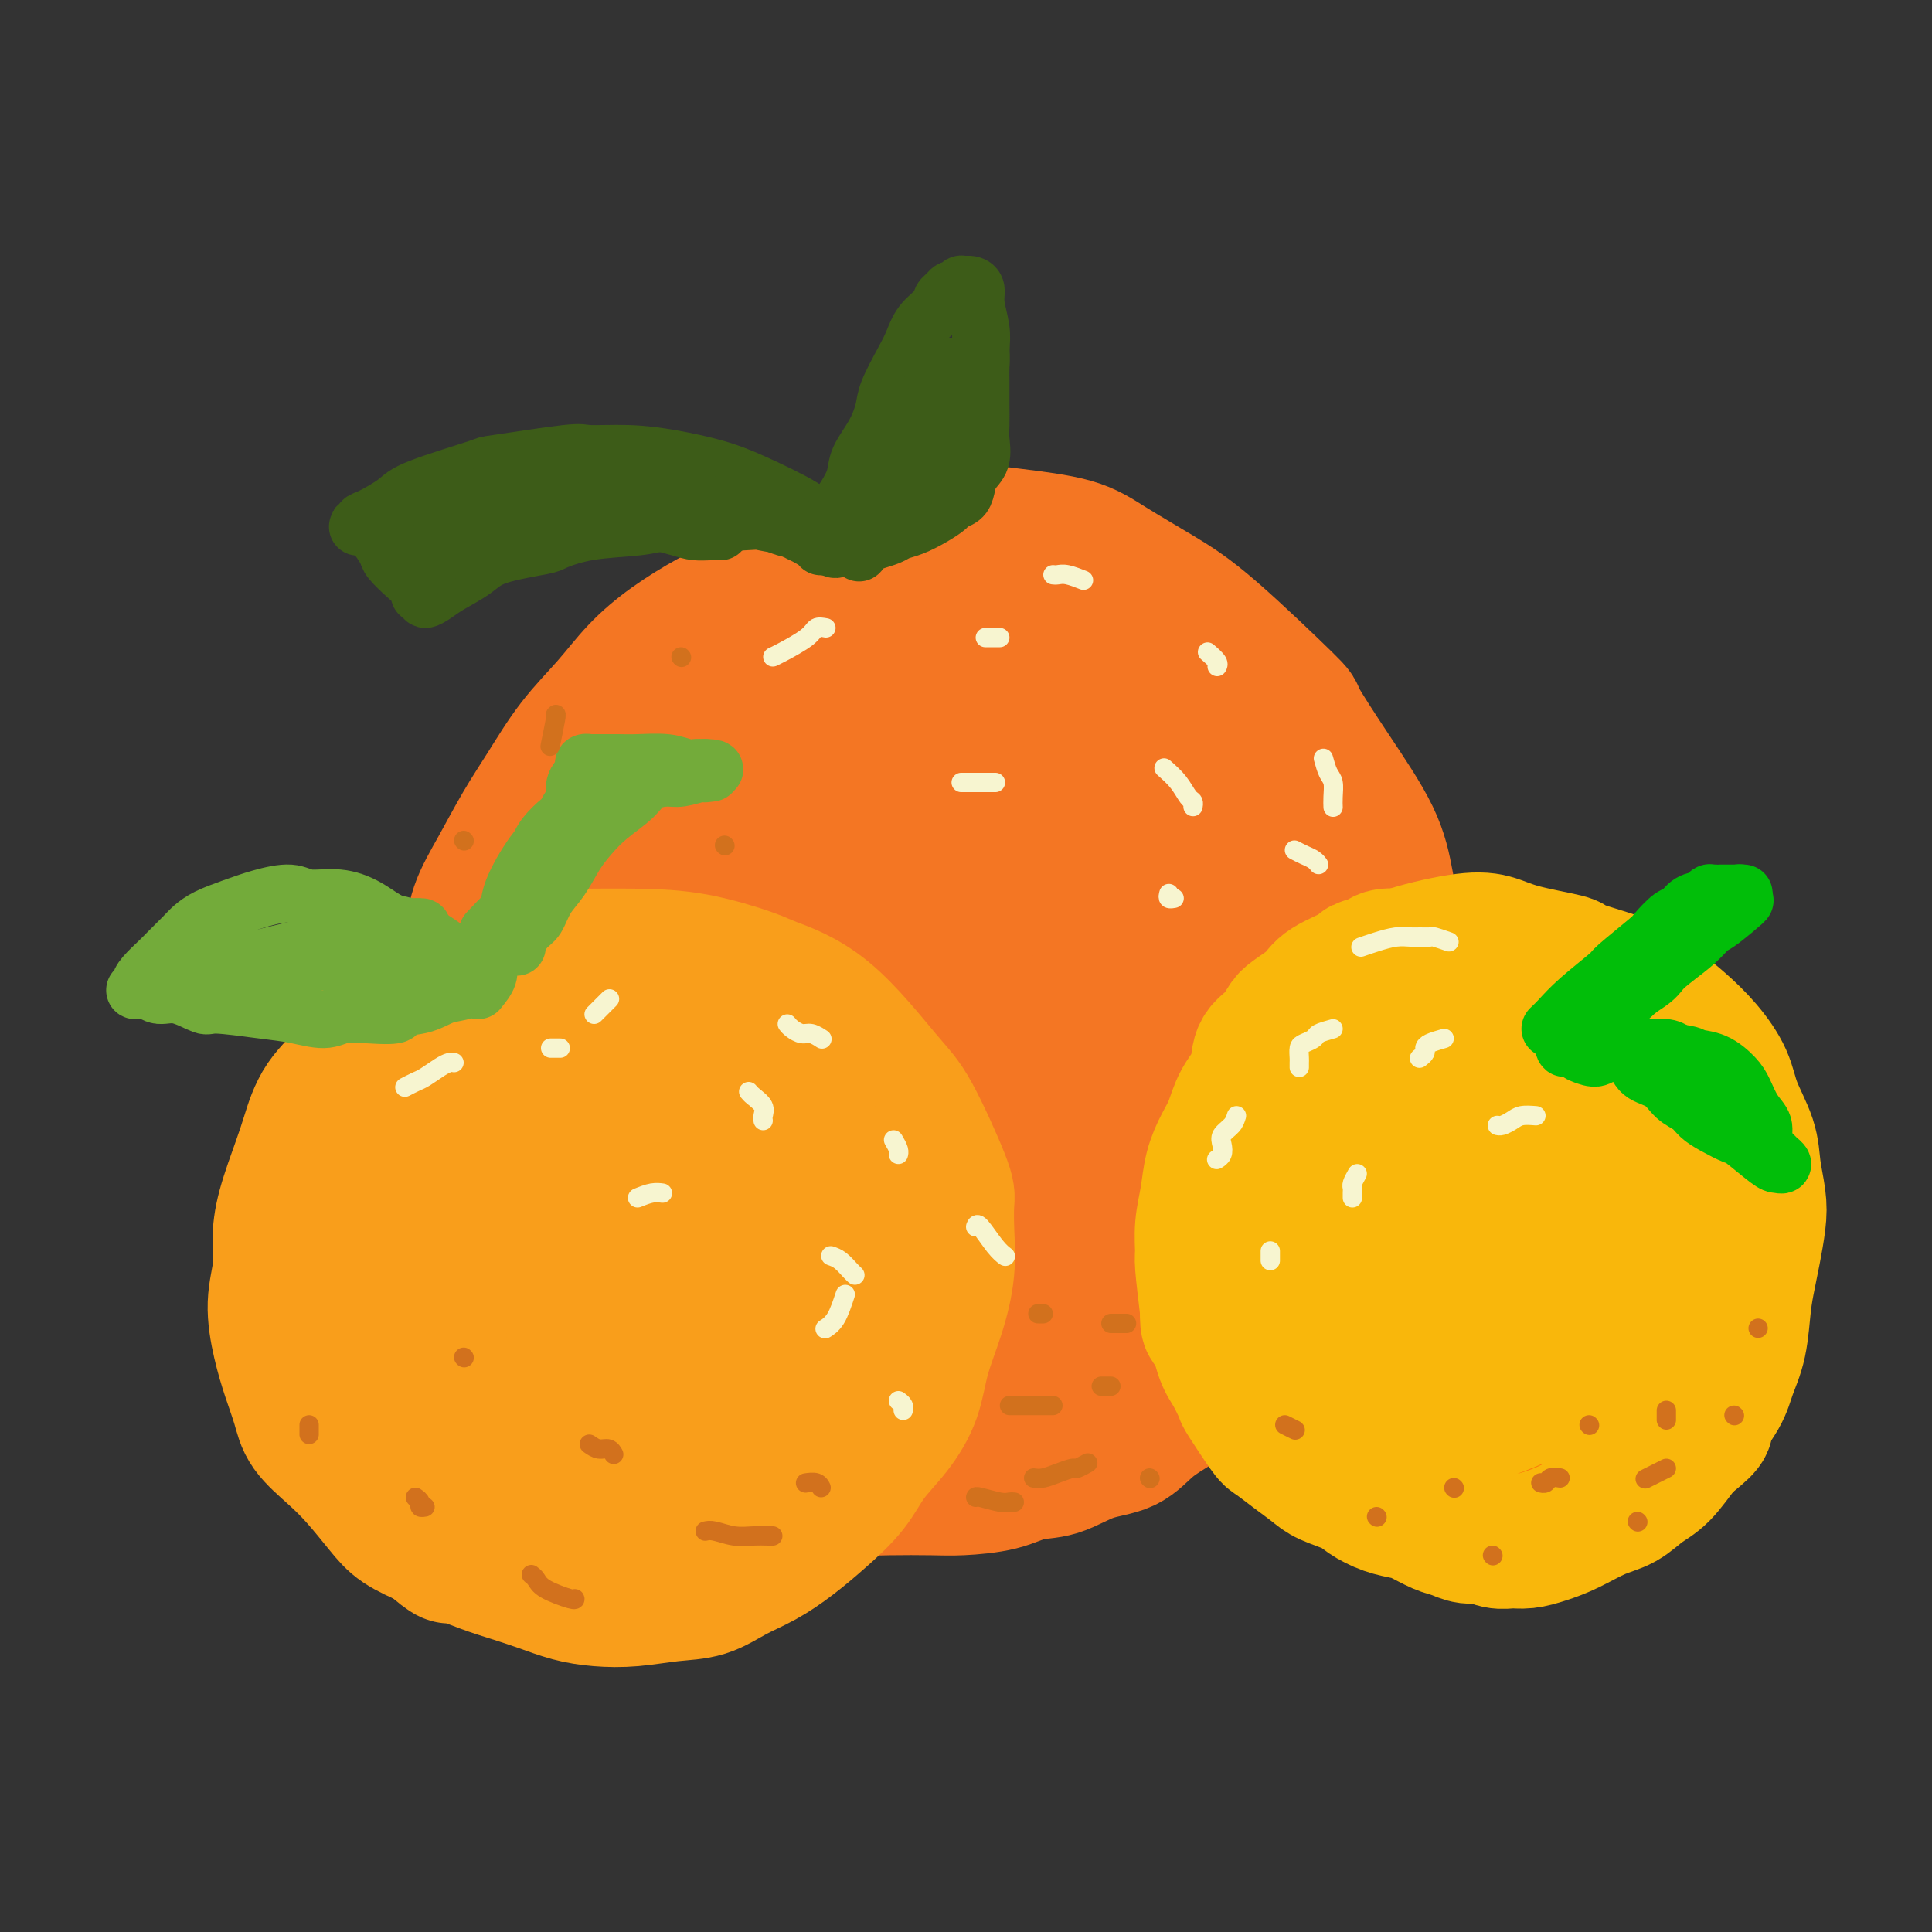 <svg viewBox='0 0 400 400' version='1.1' xmlns='http://www.w3.org/2000/svg' xmlns:xlink='http://www.w3.org/1999/xlink'><rect x="0" y="0" width="400" height="400" fill="#333333" stroke="none"/><g fill='none' stroke='rgb(244,118,35)' stroke-width='28' stroke-linecap='round' stroke-linejoin='round'><path d='M205,129c-1.603,-1.064 -3.205,-2.128 -5,-3c-1.795,-0.872 -3.782,-1.552 -6,-2c-2.218,-0.448 -4.668,-0.665 -7,-1c-2.332,-0.335 -4.546,-0.790 -7,-1c-2.454,-0.210 -5.147,-0.175 -8,0c-2.853,0.175 -5.865,0.491 -9,1c-3.135,0.509 -6.394,1.211 -9,2c-2.606,0.789 -4.558,1.666 -7,3c-2.442,1.334 -5.373,3.124 -8,5c-2.627,1.876 -4.950,3.839 -7,6c-2.050,2.161 -3.829,4.522 -6,7c-2.171,2.478 -4.736,5.073 -7,8c-2.264,2.927 -4.229,6.186 -6,9c-1.771,2.814 -3.349,5.183 -5,8c-1.651,2.817 -3.377,6.084 -5,9c-1.623,2.916 -3.144,5.483 -4,8c-0.856,2.517 -1.046,4.986 -2,8c-0.954,3.014 -2.672,6.573 -4,9c-1.328,2.427 -2.266,3.723 -3,6c-0.734,2.277 -1.263,5.534 -2,8c-0.737,2.466 -1.682,4.142 -2,6c-0.318,1.858 -0.011,3.899 0,6c0.011,2.101 -0.276,4.262 0,7c0.276,2.738 1.115,6.054 2,9c0.885,2.946 1.815,5.524 3,8c1.185,2.476 2.624,4.850 4,7c1.376,2.150 2.688,4.075 4,6'/><path d='M99,268c2.546,4.473 3.410,5.155 5,7c1.590,1.845 3.904,4.854 6,7c2.096,2.146 3.973,3.431 6,5c2.027,1.569 4.204,3.422 6,5c1.796,1.578 3.213,2.881 5,4c1.787,1.119 3.946,2.054 7,3c3.054,0.946 7.004,1.903 10,3c2.996,1.097 5.038,2.332 7,3c1.962,0.668 3.844,0.767 7,1c3.156,0.233 7.586,0.599 11,1c3.414,0.401 5.812,0.838 8,1c2.188,0.162 4.166,0.050 7,0c2.834,-0.050 6.524,-0.039 9,0c2.476,0.039 3.738,0.105 6,0c2.262,-0.105 5.525,-0.383 8,-1c2.475,-0.617 4.162,-1.575 6,-2c1.838,-0.425 3.827,-0.318 6,-1c2.173,-0.682 4.531,-2.152 7,-3c2.469,-0.848 5.050,-1.073 7,-2c1.950,-0.927 3.270,-2.557 5,-4c1.730,-1.443 3.871,-2.700 6,-4c2.129,-1.300 4.247,-2.643 6,-4c1.753,-1.357 3.140,-2.727 5,-4c1.860,-1.273 4.194,-2.450 6,-5c1.806,-2.550 3.083,-6.474 4,-8c0.917,-1.526 1.472,-0.653 3,-2c1.528,-1.347 4.028,-4.913 6,-8c1.972,-3.087 3.415,-5.693 4,-7c0.585,-1.307 0.311,-1.313 2,-4c1.689,-2.687 5.340,-8.053 7,-11c1.660,-2.947 1.330,-3.473 1,-4'/><path d='M288,234c4.366,-8.953 1.780,-9.336 1,-12c-0.780,-2.664 0.245,-7.609 1,-11c0.755,-3.391 1.241,-5.226 1,-8c-0.241,-2.774 -1.208,-6.485 -2,-10c-0.792,-3.515 -1.408,-6.832 -2,-10c-0.592,-3.168 -1.159,-6.187 -3,-10c-1.841,-3.813 -4.956,-8.419 -8,-13c-3.044,-4.581 -6.017,-9.138 -7,-11c-0.983,-1.862 0.025,-1.030 -3,-4c-3.025,-2.970 -10.084,-9.741 -15,-14c-4.916,-4.259 -7.690,-6.007 -11,-8c-3.310,-1.993 -7.157,-4.232 -10,-6c-2.843,-1.768 -4.683,-3.064 -8,-4c-3.317,-0.936 -8.112,-1.512 -12,-2c-3.888,-0.488 -6.868,-0.889 -10,-1c-3.132,-0.111 -6.416,0.067 -10,1c-3.584,0.933 -7.469,2.620 -12,4c-4.531,1.380 -9.707,2.453 -15,5c-5.293,2.547 -10.701,6.567 -15,10c-4.299,3.433 -7.488,6.278 -11,10c-3.512,3.722 -7.345,8.323 -11,13c-3.655,4.677 -7.131,9.432 -10,15c-2.869,5.568 -5.129,11.949 -7,17c-1.871,5.051 -3.351,8.772 -4,17c-0.649,8.228 -0.466,20.962 1,30c1.466,9.038 4.216,14.380 7,20c2.784,5.620 5.602,11.517 8,16c2.398,4.483 4.376,7.553 8,11c3.624,3.447 8.892,7.271 13,10c4.108,2.729 7.054,4.365 10,6'/><path d='M152,295c6.026,3.322 9.590,3.628 14,4c4.410,0.372 9.667,0.809 15,0c5.333,-0.809 10.742,-2.863 17,-6c6.258,-3.137 13.363,-7.356 20,-13c6.637,-5.644 12.804,-12.711 18,-19c5.196,-6.289 9.420,-11.799 13,-18c3.580,-6.201 6.514,-13.092 8,-19c1.486,-5.908 1.522,-10.833 2,-16c0.478,-5.167 1.398,-10.578 1,-16c-0.398,-5.422 -2.114,-10.857 -4,-16c-1.886,-5.143 -3.940,-9.993 -7,-14c-3.060,-4.007 -7.124,-7.169 -12,-10c-4.876,-2.831 -10.565,-5.331 -16,-7c-5.435,-1.669 -10.617,-2.506 -18,-2c-7.383,0.506 -16.968,2.357 -26,5c-9.032,2.643 -17.513,6.079 -25,11c-7.487,4.921 -13.982,11.327 -18,18c-4.018,6.673 -5.559,13.614 -6,21c-0.441,7.386 0.218,15.216 1,23c0.782,7.784 1.687,15.521 5,23c3.313,7.479 9.033,14.698 14,20c4.967,5.302 9.182,8.685 13,11c3.818,2.315 7.240,3.561 11,4c3.760,0.439 7.860,0.069 16,-4c8.140,-4.069 20.322,-11.838 27,-17c6.678,-5.162 7.854,-7.718 11,-13c3.146,-5.282 8.263,-13.291 11,-20c2.737,-6.709 3.094,-12.118 3,-18c-0.094,-5.882 -0.641,-12.238 -2,-18c-1.359,-5.762 -3.531,-10.932 -6,-15c-2.469,-4.068 -5.234,-7.034 -8,-10'/><path d='M224,164c-6.058,-6.021 -14.202,-8.574 -21,-9c-6.798,-0.426 -12.250,1.274 -19,4c-6.750,2.726 -14.797,6.476 -21,12c-6.203,5.524 -10.561,12.821 -13,21c-2.439,8.179 -2.959,17.240 -2,27c0.959,9.760 3.395,20.218 6,29c2.605,8.782 5.377,15.886 9,20c3.623,4.114 8.096,5.237 11,6c2.904,0.763 4.239,1.166 7,0c2.761,-1.166 6.950,-3.900 12,-8c5.050,-4.100 10.963,-9.565 15,-15c4.037,-5.435 6.199,-10.839 8,-17c1.801,-6.161 3.240,-13.080 4,-19c0.760,-5.920 0.842,-10.842 0,-15c-0.842,-4.158 -2.609,-7.550 -4,-10c-1.391,-2.450 -2.407,-3.956 -3,-5c-0.593,-1.044 -0.762,-1.626 -3,-1c-2.238,0.626 -6.544,2.459 -12,7c-5.456,4.541 -12.063,11.788 -17,19c-4.937,7.212 -8.203,14.389 -10,21c-1.797,6.611 -2.126,12.657 -3,18c-0.874,5.343 -2.294,9.985 -3,11c-0.706,1.015 -0.700,-1.595 -1,-4c-0.300,-2.405 -0.906,-4.605 -2,-9c-1.094,-4.395 -2.674,-10.984 -4,-17c-1.326,-6.016 -2.397,-11.458 -3,-17c-0.603,-5.542 -0.739,-11.184 -1,-17c-0.261,-5.816 -0.646,-11.804 0,-17c0.646,-5.196 2.323,-9.598 4,-14'/><path d='M158,165c1.415,-4.245 2.953,-7.857 4,-11c1.047,-3.143 1.605,-5.817 3,-8c1.395,-2.183 3.628,-3.875 6,-5c2.372,-1.125 4.883,-1.683 8,-2c3.117,-0.317 6.841,-0.395 12,1c5.159,1.395 11.754,4.261 17,9c5.246,4.739 9.144,11.352 11,18c1.856,6.648 1.672,13.332 1,21c-0.672,7.668 -1.831,16.321 -4,24c-2.169,7.679 -5.348,14.383 -7,18c-1.652,3.617 -1.779,4.148 -3,6c-1.221,1.852 -3.538,5.024 -5,6c-1.462,0.976 -2.069,-0.244 -4,-2c-1.931,-1.756 -5.187,-4.049 -8,-7c-2.813,-2.951 -5.183,-6.559 -7,-11c-1.817,-4.441 -3.080,-9.715 -4,-15c-0.920,-5.285 -1.497,-10.582 -1,-16c0.497,-5.418 2.069,-10.957 4,-15c1.931,-4.043 4.220,-6.588 6,-9c1.780,-2.412 3.052,-4.690 5,-6c1.948,-1.310 4.572,-1.651 8,-2c3.428,-0.349 7.658,-0.704 12,0c4.342,0.704 8.795,2.469 13,6c4.205,3.531 8.162,8.830 9,15c0.838,6.170 -1.442,13.212 -4,19c-2.558,5.788 -5.396,10.322 -9,15c-3.604,4.678 -7.976,9.501 -12,13c-4.024,3.499 -7.699,5.673 -11,7c-3.301,1.327 -6.229,1.808 -8,2c-1.771,0.192 -2.386,0.096 -3,0'/><path d='M187,236c-3.485,0.743 -1.198,-1.898 -1,-4c0.198,-2.102 -1.692,-3.663 -2,-8c-0.308,-4.337 0.966,-11.450 3,-18c2.034,-6.550 4.828,-12.537 7,-17c2.172,-4.463 3.724,-7.403 6,-10c2.276,-2.597 5.278,-4.852 8,-7c2.722,-2.148 5.165,-4.188 7,-5c1.835,-0.812 3.061,-0.397 4,0c0.939,0.397 1.590,0.775 3,3c1.410,2.225 3.577,6.297 4,12c0.423,5.703 -0.899,13.038 -3,21c-2.101,7.962 -4.979,16.550 -8,24c-3.021,7.450 -6.183,13.762 -9,19c-2.817,5.238 -5.290,9.402 -8,13c-2.710,3.598 -5.657,6.630 -7,9c-1.343,2.370 -1.084,4.079 -1,5c0.084,0.921 -0.009,1.054 0,1c0.009,-0.054 0.119,-0.294 0,-2c-0.119,-1.706 -0.467,-4.876 -1,-9c-0.533,-4.124 -1.249,-9.200 -2,-15c-0.751,-5.800 -1.536,-12.323 -2,-18c-0.464,-5.677 -0.608,-10.509 -1,-18c-0.392,-7.491 -1.031,-17.642 0,-27c1.031,-9.358 3.731,-17.925 6,-24c2.269,-6.075 4.105,-9.659 6,-13c1.895,-3.341 3.847,-6.439 6,-9c2.153,-2.561 4.505,-4.583 7,-6c2.495,-1.417 5.133,-2.228 7,-3c1.867,-0.772 2.962,-1.506 5,-1c2.038,0.506 5.019,2.253 8,4'/><path d='M229,133c3.177,1.888 7.120,4.608 10,8c2.880,3.392 4.698,7.455 6,13c1.302,5.545 2.088,12.570 2,20c-0.088,7.430 -1.050,15.263 -2,22c-0.950,6.737 -1.887,12.376 -3,18c-1.113,5.624 -2.401,11.233 -4,16c-1.599,4.767 -3.510,8.693 -5,12c-1.490,3.307 -2.559,5.996 -4,8c-1.441,2.004 -3.253,3.323 -5,4c-1.747,0.677 -3.428,0.711 -5,1c-1.572,0.289 -3.036,0.831 -5,0c-1.964,-0.831 -4.428,-3.035 -7,-5c-2.572,-1.965 -5.252,-3.689 -7,-6c-1.748,-2.311 -2.565,-5.207 -3,-10c-0.435,-4.793 -0.490,-11.482 0,-19c0.490,-7.518 1.524,-15.866 4,-23c2.476,-7.134 6.394,-13.054 9,-17c2.606,-3.946 3.902,-5.916 6,-7c2.098,-1.084 4.999,-1.281 8,-2c3.001,-0.719 6.102,-1.961 9,-2c2.898,-0.039 5.593,1.126 9,3c3.407,1.874 7.527,4.456 11,10c3.473,5.544 6.301,14.049 7,18c0.699,3.951 -0.729,3.346 -1,5c-0.271,1.654 0.616,5.565 -1,9c-1.616,3.435 -5.736,6.393 -9,10c-3.264,3.607 -5.673,7.861 -9,11c-3.327,3.139 -7.572,5.161 -11,7c-3.428,1.839 -6.038,3.495 -8,5c-1.962,1.505 -3.275,2.859 -4,4c-0.725,1.141 -0.863,2.071 -1,3'/><path d='M216,249c-3.348,3.420 0.282,2.471 3,3c2.718,0.529 4.522,2.537 7,4c2.478,1.463 5.629,2.380 9,3c3.371,0.620 6.962,0.943 10,1c3.038,0.057 5.521,-0.152 8,-1c2.479,-0.848 4.952,-2.335 8,-4c3.048,-1.665 6.670,-3.509 9,-6c2.330,-2.491 3.368,-5.629 5,-9c1.632,-3.371 3.856,-6.976 5,-9c1.144,-2.024 1.207,-2.469 1,-6c-0.207,-3.531 -0.683,-10.149 -1,-14c-0.317,-3.851 -0.477,-4.935 -1,-6c-0.523,-1.065 -1.411,-2.111 -2,-3c-0.589,-0.889 -0.878,-1.622 -2,-2c-1.122,-0.378 -3.076,-0.401 -5,0c-1.924,0.401 -3.818,1.225 -6,3c-2.182,1.775 -4.651,4.502 -6,8c-1.349,3.498 -1.576,7.766 -1,11c0.576,3.234 1.957,5.434 3,7c1.043,1.566 1.748,2.500 3,3c1.252,0.500 3.050,0.568 4,1c0.950,0.432 1.053,1.230 2,-3c0.947,-4.230 2.737,-13.487 3,-21c0.263,-7.513 -1.002,-13.282 -2,-17c-0.998,-3.718 -1.730,-5.386 -2,-6c-0.270,-0.614 -0.077,-0.176 0,0c0.077,0.176 0.039,0.088 0,0'/></g>
<g fill='none' stroke='rgb(249,158,27)' stroke-width='28' stroke-linecap='round' stroke-linejoin='round'><path d='M116,206c-1.039,-0.423 -2.078,-0.846 -3,-1c-0.922,-0.154 -1.725,-0.039 -3,0c-1.275,0.039 -3.020,0.003 -4,0c-0.980,-0.003 -1.196,0.028 -2,0c-0.804,-0.028 -2.196,-0.114 -4,0c-1.804,0.114 -4.021,0.426 -6,1c-1.979,0.574 -3.721,1.408 -5,2c-1.279,0.592 -2.096,0.942 -4,2c-1.904,1.058 -4.895,2.824 -7,4c-2.105,1.176 -3.325,1.762 -4,3c-0.675,1.238 -0.804,3.126 -2,5c-1.196,1.874 -3.459,3.732 -5,6c-1.541,2.268 -2.359,4.947 -3,7c-0.641,2.053 -1.104,3.480 -2,6c-0.896,2.520 -2.224,6.132 -3,9c-0.776,2.868 -1.001,4.993 -1,7c0.001,2.007 0.227,3.898 0,6c-0.227,2.102 -0.909,4.417 -1,7c-0.091,2.583 0.407,5.436 1,8c0.593,2.564 1.280,4.841 2,7c0.720,2.159 1.473,4.202 2,6c0.527,1.798 0.827,3.352 2,5c1.173,1.648 3.218,3.389 5,5c1.782,1.611 3.303,3.092 5,5c1.697,1.908 3.572,4.245 5,6c1.428,1.755 2.408,2.930 4,4c1.592,1.070 3.796,2.035 6,3'/><path d='M89,319c4.713,4.142 3.995,2.997 5,3c1.005,0.003 3.733,1.153 6,2c2.267,0.847 4.074,1.391 6,2c1.926,0.609 3.973,1.284 6,2c2.027,0.716 4.035,1.472 6,2c1.965,0.528 3.885,0.826 6,1c2.115,0.174 4.423,0.224 7,0c2.577,-0.224 5.423,-0.723 8,-1c2.577,-0.277 4.886,-0.333 7,-1c2.114,-0.667 4.032,-1.944 6,-3c1.968,-1.056 3.985,-1.891 6,-3c2.015,-1.109 4.030,-2.493 6,-4c1.970,-1.507 3.897,-3.138 6,-5c2.103,-1.862 4.383,-3.954 6,-6c1.617,-2.046 2.572,-4.045 4,-6c1.428,-1.955 3.329,-3.864 5,-6c1.671,-2.136 3.113,-4.498 4,-7c0.887,-2.502 1.218,-5.142 2,-8c0.782,-2.858 2.015,-5.932 3,-9c0.985,-3.068 1.723,-6.130 2,-9c0.277,-2.870 0.093,-5.547 0,-8c-0.093,-2.453 -0.094,-4.683 0,-6c0.094,-1.317 0.285,-1.722 -1,-5c-1.285,-3.278 -4.046,-9.429 -6,-13c-1.954,-3.571 -3.102,-4.561 -6,-8c-2.898,-3.439 -7.547,-9.328 -12,-13c-4.453,-3.672 -8.710,-5.128 -11,-6c-2.290,-0.872 -2.614,-1.162 -5,-2c-2.386,-0.838 -6.835,-2.226 -11,-3c-4.165,-0.774 -8.047,-0.936 -12,-1c-3.953,-0.064 -7.976,-0.032 -12,0'/><path d='M120,198c-6.140,0.615 -9.490,2.653 -14,5c-4.510,2.347 -10.181,5.003 -15,8c-4.819,2.997 -8.788,6.334 -12,10c-3.212,3.666 -5.668,7.663 -8,12c-2.332,4.337 -4.540,9.016 -6,14c-1.460,4.984 -2.172,10.272 -2,15c0.172,4.728 1.229,8.897 2,14c0.771,5.103 1.257,11.140 3,16c1.743,4.860 4.745,8.541 8,12c3.255,3.459 6.763,6.694 10,9c3.237,2.306 6.201,3.683 10,5c3.799,1.317 8.432,2.573 13,3c4.568,0.427 9.071,0.023 14,-1c4.929,-1.023 10.285,-2.665 16,-5c5.715,-2.335 11.788,-5.361 16,-8c4.212,-2.639 6.562,-4.889 9,-8c2.438,-3.111 4.965,-7.082 7,-11c2.035,-3.918 3.580,-7.783 4,-11c0.420,-3.217 -0.283,-5.786 0,-9c0.283,-3.214 1.551,-7.075 0,-13c-1.551,-5.925 -5.922,-13.916 -10,-19c-4.078,-5.084 -7.862,-7.261 -12,-9c-4.138,-1.739 -8.629,-3.039 -13,-4c-4.371,-0.961 -8.621,-1.581 -14,-1c-5.379,0.581 -11.886,2.364 -18,5c-6.114,2.636 -11.834,6.126 -16,10c-4.166,3.874 -6.776,8.131 -8,13c-1.224,4.869 -1.060,10.349 0,17c1.060,6.651 3.017,14.472 5,20c1.983,5.528 3.991,8.764 6,12'/><path d='M95,299c3.359,6.304 6.257,6.064 9,6c2.743,-0.064 5.331,0.046 8,0c2.669,-0.046 5.420,-0.249 10,-2c4.580,-1.751 10.988,-5.049 17,-8c6.012,-2.951 11.628,-5.555 16,-9c4.372,-3.445 7.502,-7.732 10,-11c2.498,-3.268 4.366,-5.517 6,-8c1.634,-2.483 3.034,-5.198 4,-8c0.966,-2.802 1.498,-5.689 1,-9c-0.498,-3.311 -2.027,-7.044 -4,-10c-1.973,-2.956 -4.391,-5.133 -7,-7c-2.609,-1.867 -5.411,-3.422 -10,-4c-4.589,-0.578 -10.965,-0.179 -18,1c-7.035,1.179 -14.728,3.139 -21,6c-6.272,2.861 -11.124,6.625 -14,11c-2.876,4.375 -3.777,9.362 -4,14c-0.223,4.638 0.232,8.928 1,13c0.768,4.072 1.847,7.926 4,11c2.153,3.074 5.378,5.368 9,7c3.622,1.632 7.641,2.600 12,3c4.359,0.400 9.059,0.230 13,0c3.941,-0.230 7.124,-0.521 10,-2c2.876,-1.479 5.444,-4.145 7,-5c1.556,-0.855 2.098,0.103 4,-2c1.902,-2.103 5.164,-7.265 6,-12c0.836,-4.735 -0.752,-9.043 -2,-11c-1.248,-1.957 -2.155,-1.563 -4,-3c-1.845,-1.437 -4.629,-4.705 -8,-6c-3.371,-1.295 -7.331,-0.618 -11,0c-3.669,0.618 -7.048,1.177 -10,3c-2.952,1.823 -5.476,4.912 -8,8'/><path d='M121,265c-1.675,2.800 -1.864,5.799 -2,9c-0.136,3.201 -0.221,6.603 1,9c1.221,2.397 3.748,3.788 6,5c2.252,1.212 4.229,2.244 6,3c1.771,0.756 3.337,1.235 5,1c1.663,-0.235 3.425,-1.186 5,-2c1.575,-0.814 2.963,-1.491 4,-3c1.037,-1.509 1.723,-3.848 2,-6c0.277,-2.152 0.146,-4.115 0,-6c-0.146,-1.885 -0.307,-3.693 -1,-5c-0.693,-1.307 -1.916,-2.114 -3,-3c-1.084,-0.886 -2.028,-1.849 -3,-2c-0.972,-0.151 -1.973,0.512 -3,1c-1.027,0.488 -2.078,0.801 -3,2c-0.922,1.199 -1.713,3.285 -2,5c-0.287,1.715 -0.071,3.060 0,4c0.071,0.940 -0.005,1.477 0,2c0.005,0.523 0.091,1.033 1,1c0.909,-0.033 2.642,-0.610 4,-2c1.358,-1.390 2.340,-3.592 3,-6c0.660,-2.408 0.997,-5.021 1,-8c0.003,-2.979 -0.329,-6.325 -1,-9c-0.671,-2.675 -1.683,-4.678 -3,-6c-1.317,-1.322 -2.941,-1.963 -4,-2c-1.059,-0.037 -1.554,0.528 -2,1c-0.446,0.472 -0.842,0.849 -1,1c-0.158,0.151 -0.079,0.075 0,0'/></g>
<g fill='none' stroke='rgb(251,123,11)' stroke-width='28' stroke-linecap='round' stroke-linejoin='round'><path d='M313,210c-0.154,-0.598 -0.307,-1.195 -1,-2c-0.693,-0.805 -1.924,-1.816 -3,-3c-1.076,-1.184 -1.997,-2.541 -3,-3c-1.003,-0.459 -2.086,-0.019 -3,0c-0.914,0.019 -1.657,-0.384 -3,0c-1.343,0.384 -3.285,1.554 -5,2c-1.715,0.446 -3.204,0.168 -5,1c-1.796,0.832 -3.901,2.773 -6,4c-2.099,1.227 -4.193,1.739 -6,3c-1.807,1.261 -3.327,3.271 -5,5c-1.673,1.729 -3.499,3.178 -5,5c-1.501,1.822 -2.678,4.019 -4,6c-1.322,1.981 -2.789,3.746 -4,6c-1.211,2.254 -2.168,4.996 -3,7c-0.832,2.004 -1.541,3.269 -2,5c-0.459,1.731 -0.667,3.927 -1,6c-0.333,2.073 -0.791,4.021 -1,6c-0.209,1.979 -0.169,3.989 0,6c0.169,2.011 0.465,4.025 1,6c0.535,1.975 1.308,3.912 2,6c0.692,2.088 1.304,4.325 2,6c0.696,1.675 1.477,2.786 2,4c0.523,1.214 0.790,2.532 2,4c1.210,1.468 3.364,3.088 4,4c0.636,0.912 -0.247,1.118 2,3c2.247,1.882 7.623,5.441 13,9'/><path d='M281,306c2.882,1.792 3.587,1.771 4,2c0.413,0.229 0.535,0.707 2,1c1.465,0.293 4.272,0.400 6,1c1.728,0.600 2.376,1.693 4,2c1.624,0.307 4.223,-0.172 6,0c1.777,0.172 2.733,0.994 4,1c1.267,0.006 2.844,-0.806 4,-1c1.156,-0.194 1.891,0.229 3,0c1.109,-0.229 2.592,-1.109 4,-2c1.408,-0.891 2.740,-1.793 4,-3c1.260,-1.207 2.448,-2.719 4,-4c1.552,-1.281 3.469,-2.331 5,-4c1.531,-1.669 2.675,-3.957 4,-6c1.325,-2.043 2.831,-3.840 4,-6c1.169,-2.160 2.002,-4.683 3,-7c0.998,-2.317 2.162,-4.428 3,-7c0.838,-2.572 1.349,-5.605 2,-8c0.651,-2.395 1.443,-4.154 2,-6c0.557,-1.846 0.880,-3.781 1,-6c0.120,-2.219 0.036,-4.723 0,-7c-0.036,-2.277 -0.025,-4.327 0,-6c0.025,-1.673 0.063,-2.969 0,-4c-0.063,-1.031 -0.227,-1.798 -1,-4c-0.773,-2.202 -2.156,-5.840 -3,-8c-0.844,-2.160 -1.151,-2.844 -2,-4c-0.849,-1.156 -2.241,-2.785 -3,-4c-0.759,-1.215 -0.884,-2.016 -2,-3c-1.116,-0.984 -3.224,-2.149 -5,-3c-1.776,-0.851 -3.222,-1.386 -5,-2c-1.778,-0.614 -3.889,-1.307 -6,-2'/><path d='M323,206c-3.448,-1.319 -4.068,-1.118 -6,-1c-1.932,0.118 -5.176,0.151 -8,0c-2.824,-0.151 -5.229,-0.487 -8,0c-2.771,0.487 -5.909,1.796 -9,3c-3.091,1.204 -6.135,2.301 -9,4c-2.865,1.699 -5.551,3.999 -8,7c-2.449,3.001 -4.662,6.702 -7,11c-2.338,4.298 -4.802,9.193 -6,14c-1.198,4.807 -1.132,9.528 -1,14c0.132,4.472 0.328,8.697 0,10c-0.328,1.303 -1.180,-0.316 1,3c2.180,3.316 7.390,11.566 11,16c3.610,4.434 5.618,5.052 8,6c2.382,0.948 5.137,2.226 8,3c2.863,0.774 5.833,1.044 9,1c3.167,-0.044 6.533,-0.403 10,-1c3.467,-0.597 7.037,-1.432 10,-3c2.963,-1.568 5.319,-3.868 8,-6c2.681,-2.132 5.686,-4.095 8,-6c2.314,-1.905 3.938,-3.752 5,-6c1.062,-2.248 1.564,-4.897 2,-7c0.436,-2.103 0.808,-3.659 1,-6c0.192,-2.341 0.205,-5.466 0,-8c-0.205,-2.534 -0.628,-4.475 -2,-8c-1.372,-3.525 -3.692,-8.633 -5,-11c-1.308,-2.367 -1.604,-1.993 -3,-3c-1.396,-1.007 -3.891,-3.394 -6,-5c-2.109,-1.606 -3.833,-2.430 -5,-3c-1.167,-0.570 -1.776,-0.884 -3,-1c-1.224,-0.116 -3.064,-0.033 -5,0c-1.936,0.033 -3.968,0.017 -6,0'/><path d='M307,223c-3.536,0.089 -5.377,0.811 -7,1c-1.623,0.189 -3.027,-0.156 -4,0c-0.973,0.156 -1.515,0.813 -2,1c-0.485,0.188 -0.914,-0.094 -1,0c-0.086,0.094 0.169,0.564 0,1c-0.169,0.436 -0.763,0.839 -1,1c-0.237,0.161 -0.119,0.081 0,0'/></g>
<g fill='none' stroke='rgb(249,183,11)' stroke-width='28' stroke-linecap='round' stroke-linejoin='round'><path d='M311,201c-0.343,-0.196 -0.686,-0.392 -2,-1c-1.314,-0.608 -3.599,-1.627 -5,-2c-1.401,-0.373 -1.916,-0.101 -3,0c-1.084,0.101 -2.736,0.030 -4,0c-1.264,-0.030 -2.140,-0.019 -3,0c-0.860,0.019 -1.703,0.045 -3,0c-1.297,-0.045 -3.048,-0.161 -4,0c-0.952,0.161 -1.107,0.598 -2,1c-0.893,0.402 -2.526,0.769 -3,1c-0.474,0.231 0.210,0.326 -1,1c-1.210,0.674 -4.315,1.927 -6,3c-1.685,1.073 -1.951,1.965 -3,3c-1.049,1.035 -2.881,2.211 -4,3c-1.119,0.789 -1.525,1.189 -2,2c-0.475,0.811 -1.019,2.033 -2,3c-0.981,0.967 -2.398,1.678 -3,3c-0.602,1.322 -0.389,3.254 -1,5c-0.611,1.746 -2.047,3.305 -3,5c-0.953,1.695 -1.422,3.526 -2,5c-0.578,1.474 -1.265,2.591 -2,4c-0.735,1.409 -1.518,3.110 -2,5c-0.482,1.890 -0.662,3.968 -1,6c-0.338,2.032 -0.833,4.019 -1,6c-0.167,1.981 -0.007,3.956 0,5c0.007,1.044 -0.141,1.155 0,3c0.141,1.845 0.570,5.422 1,9'/><path d='M250,271c-0.026,4.850 0.410,2.475 1,3c0.590,0.525 1.335,3.952 2,6c0.665,2.048 1.251,2.718 2,4c0.749,1.282 1.662,3.175 2,4c0.338,0.825 0.100,0.581 1,2c0.900,1.419 2.938,4.502 4,6c1.062,1.498 1.149,1.413 2,2c0.851,0.587 2.467,1.848 4,3c1.533,1.152 2.983,2.196 4,3c1.017,0.804 1.602,1.367 3,2c1.398,0.633 3.608,1.334 5,2c1.392,0.666 1.965,1.295 3,2c1.035,0.705 2.531,1.484 4,2c1.469,0.516 2.910,0.769 4,1c1.090,0.231 1.828,0.439 3,1c1.172,0.561 2.778,1.475 4,2c1.222,0.525 2.060,0.662 3,1c0.940,0.338 1.983,0.876 3,1c1.017,0.124 2.007,-0.165 3,0c0.993,0.165 1.989,0.786 3,1c1.011,0.214 2.037,0.023 3,0c0.963,-0.023 1.864,0.122 3,0c1.136,-0.122 2.509,-0.511 4,-1c1.491,-0.489 3.101,-1.076 5,-2c1.899,-0.924 4.088,-2.184 6,-3c1.912,-0.816 3.548,-1.188 5,-2c1.452,-0.812 2.719,-2.063 4,-3c1.281,-0.937 2.576,-1.560 4,-3c1.424,-1.440 2.978,-3.697 4,-5c1.022,-1.303 1.511,-1.651 2,-2'/><path d='M350,298c4.390,-3.450 2.864,-3.075 3,-4c0.136,-0.925 1.934,-3.149 3,-5c1.066,-1.851 1.399,-3.329 2,-5c0.601,-1.671 1.471,-3.535 2,-6c0.529,-2.465 0.717,-5.532 1,-8c0.283,-2.468 0.661,-4.336 1,-6c0.339,-1.664 0.640,-3.124 1,-5c0.360,-1.876 0.780,-4.167 1,-6c0.220,-1.833 0.240,-3.209 0,-5c-0.240,-1.791 -0.741,-3.997 -1,-6c-0.259,-2.003 -0.277,-3.803 -1,-6c-0.723,-2.197 -2.151,-4.793 -3,-7c-0.849,-2.207 -1.119,-4.027 -2,-6c-0.881,-1.973 -2.375,-4.100 -4,-6c-1.625,-1.900 -3.383,-3.574 -5,-5c-1.617,-1.426 -3.095,-2.605 -5,-4c-1.905,-1.395 -4.238,-3.006 -6,-4c-1.762,-0.994 -2.952,-1.369 -5,-2c-2.048,-0.631 -4.953,-1.516 -6,-2c-1.047,-0.484 -0.236,-0.566 -2,-1c-1.764,-0.434 -6.104,-1.219 -9,-2c-2.896,-0.781 -4.347,-1.559 -6,-2c-1.653,-0.441 -3.506,-0.545 -7,0c-3.494,0.545 -8.628,1.738 -12,3c-3.372,1.262 -4.980,2.594 -7,4c-2.020,1.406 -4.450,2.885 -7,5c-2.550,2.115 -5.220,4.866 -7,8c-1.780,3.134 -2.672,6.651 -4,11c-1.328,4.349 -3.094,9.528 -4,14c-0.906,4.472 -0.953,8.236 -1,12'/><path d='M260,252c-1.167,7.506 0.416,7.771 1,10c0.584,2.229 0.169,6.421 1,10c0.831,3.579 2.908,6.543 5,9c2.092,2.457 4.200,4.406 6,6c1.800,1.594 3.294,2.834 5,4c1.706,1.166 3.626,2.258 6,3c2.374,0.742 5.204,1.133 9,1c3.796,-0.133 8.558,-0.789 13,-2c4.442,-1.211 8.565,-2.977 12,-5c3.435,-2.023 6.181,-4.304 9,-7c2.819,-2.696 5.711,-5.809 8,-9c2.289,-3.191 3.975,-6.462 5,-10c1.025,-3.538 1.390,-7.342 2,-11c0.610,-3.658 1.465,-7.169 2,-10c0.535,-2.831 0.751,-4.982 0,-7c-0.751,-2.018 -2.469,-3.902 -4,-6c-1.531,-2.098 -2.874,-4.408 -5,-6c-2.126,-1.592 -5.035,-2.465 -8,-3c-2.965,-0.535 -5.986,-0.732 -9,-1c-3.014,-0.268 -6.021,-0.608 -10,1c-3.979,1.608 -8.929,5.165 -13,9c-4.071,3.835 -7.264,7.949 -9,15c-1.736,7.051 -2.015,17.038 -1,24c1.015,6.962 3.323,10.900 6,14c2.677,3.100 5.721,5.361 9,7c3.279,1.639 6.793,2.655 9,3c2.207,0.345 3.107,0.020 5,-1c1.893,-1.020 4.779,-2.736 8,-5c3.221,-2.264 6.777,-5.075 9,-8c2.223,-2.925 3.111,-5.962 4,-9'/><path d='M335,268c2.413,-4.287 1.945,-6.505 2,-9c0.055,-2.495 0.635,-5.266 0,-8c-0.635,-2.734 -2.483,-5.431 -4,-8c-1.517,-2.569 -2.704,-5.011 -5,-6c-2.296,-0.989 -5.701,-0.525 -8,-1c-2.299,-0.475 -3.493,-1.888 -5,-2c-1.507,-0.112 -3.329,1.076 -6,3c-2.671,1.924 -6.192,4.582 -8,9c-1.808,4.418 -1.905,10.594 -2,15c-0.095,4.406 -0.190,7.041 1,9c1.190,1.959 3.665,3.243 6,5c2.335,1.757 4.531,3.988 7,5c2.469,1.012 5.211,0.804 7,1c1.789,0.196 2.624,0.794 4,0c1.376,-0.794 3.293,-2.982 5,-5c1.707,-2.018 3.203,-3.868 4,-6c0.797,-2.132 0.895,-4.546 1,-7c0.105,-2.454 0.216,-4.949 0,-7c-0.216,-2.051 -0.760,-3.660 -2,-5c-1.240,-1.340 -3.175,-2.412 -5,-3c-1.825,-0.588 -3.538,-0.691 -5,-1c-1.462,-0.309 -2.672,-0.822 -6,2c-3.328,2.822 -8.774,8.981 -11,12c-2.226,3.019 -1.231,2.900 -1,4c0.231,1.100 -0.304,3.419 0,5c0.304,1.581 1.445,2.424 2,3c0.555,0.576 0.524,0.884 1,1c0.476,0.116 1.457,0.042 2,0c0.543,-0.042 0.646,-0.050 1,-1c0.354,-0.950 0.958,-2.843 1,-6c0.042,-3.157 -0.479,-7.579 -1,-12'/><path d='M310,255c-0.886,-5.819 -3.603,-10.866 -6,-15c-2.397,-4.134 -4.476,-7.353 -6,-10c-1.524,-2.647 -2.492,-4.721 -4,-6c-1.508,-1.279 -3.554,-1.762 -5,-2c-1.446,-0.238 -2.291,-0.231 -3,1c-0.709,1.231 -1.280,3.686 -2,7c-0.720,3.314 -1.588,7.486 -1,13c0.588,5.514 2.631,12.370 5,18c2.369,5.630 5.062,10.035 8,13c2.938,2.965 6.121,4.491 9,6c2.879,1.509 5.454,2.999 8,4c2.546,1.001 5.064,1.511 7,1c1.936,-0.511 3.292,-2.042 5,-4c1.708,-1.958 3.770,-4.341 5,-7c1.230,-2.659 1.627,-5.594 2,-9c0.373,-3.406 0.720,-7.284 0,-11c-0.720,-3.716 -2.508,-7.269 -4,-10c-1.492,-2.731 -2.687,-4.641 -4,-6c-1.313,-1.359 -2.744,-2.168 -4,-3c-1.256,-0.832 -2.337,-1.687 -3,-2c-0.663,-0.313 -0.909,-0.084 -1,0c-0.091,0.084 -0.026,0.024 0,0c0.026,-0.024 0.013,-0.012 0,0'/><path d='M305,236c-1.006,-0.384 -2.013,-0.767 -3,-1c-0.987,-0.233 -1.955,-0.314 -4,1c-2.045,1.314 -5.167,4.024 -7,7c-1.833,2.976 -2.378,6.219 -2,9c0.378,2.781 1.679,5.099 3,7c1.321,1.901 2.663,3.386 5,5c2.337,1.614 5.668,3.358 9,4c3.332,0.642 6.666,0.184 8,0c1.334,-0.184 0.667,-0.092 0,0'/></g>
<g fill='none' stroke='rgb(61,92,24)' stroke-width='12' stroke-linecap='round' stroke-linejoin='round'><path d='M169,108c-0.320,-0.779 -0.640,-1.557 -3,-3c-2.360,-1.443 -6.759,-3.549 -10,-5c-3.241,-1.451 -5.325,-2.247 -8,-3c-2.675,-0.753 -5.942,-1.462 -9,-2c-3.058,-0.538 -5.908,-0.904 -9,-1c-3.092,-0.096 -6.425,0.078 -8,0c-1.575,-0.078 -1.392,-0.409 -5,0c-3.608,0.409 -11.008,1.556 -14,2c-2.992,0.444 -1.576,0.185 -4,1c-2.424,0.815 -8.687,2.706 -12,4c-3.313,1.294 -3.677,1.993 -5,3c-1.323,1.007 -3.604,2.323 -5,3c-1.396,0.677 -1.908,0.717 -2,1c-0.092,0.283 0.234,0.810 0,1c-0.234,0.190 -1.028,0.044 -1,0c0.028,-0.044 0.878,0.015 1,0c0.122,-0.015 -0.486,-0.103 0,0c0.486,0.103 2.064,0.396 4,0c1.936,-0.396 4.229,-1.482 6,-2c1.771,-0.518 3.020,-0.468 5,-1c1.980,-0.532 4.691,-1.645 7,-2c2.309,-0.355 4.217,0.049 7,0c2.783,-0.049 6.442,-0.552 9,-1c2.558,-0.448 4.017,-0.842 6,-1c1.983,-0.158 4.492,-0.079 7,0'/><path d='M126,102c8.831,-1.086 5.409,-0.302 6,0c0.591,0.302 5.197,0.123 8,0c2.803,-0.123 3.804,-0.188 5,0c1.196,0.188 2.588,0.631 4,1c1.412,0.369 2.843,0.666 4,1c1.157,0.334 2.039,0.705 3,1c0.961,0.295 2.001,0.514 3,1c0.999,0.486 1.956,1.240 3,2c1.044,0.760 2.175,1.528 3,2c0.825,0.472 1.344,0.648 2,1c0.656,0.352 1.447,0.879 2,1c0.553,0.121 0.866,-0.164 1,0c0.134,0.164 0.087,0.776 0,1c-0.087,0.224 -0.216,0.060 0,0c0.216,-0.060 0.776,-0.017 1,0c0.224,0.017 0.112,0.009 0,0'/><path d='M171,113c3.990,1.588 0.964,0.060 -1,-1c-1.964,-1.060 -2.867,-1.650 -4,-2c-1.133,-0.350 -2.496,-0.461 -4,-1c-1.504,-0.539 -3.148,-1.508 -5,-2c-1.852,-0.492 -3.913,-0.509 -6,-1c-2.087,-0.491 -4.199,-1.456 -6,-2c-1.801,-0.544 -3.290,-0.668 -5,-1c-1.710,-0.332 -3.640,-0.874 -6,-1c-2.360,-0.126 -5.149,0.162 -7,0c-1.851,-0.162 -2.763,-0.775 -4,-1c-1.237,-0.225 -2.800,-0.061 -4,0c-1.200,0.061 -2.038,0.019 -3,0c-0.962,-0.019 -2.050,-0.015 -3,0c-0.950,0.015 -1.764,0.041 -3,0c-1.236,-0.041 -2.895,-0.151 -4,0c-1.105,0.151 -1.655,0.561 -3,1c-1.345,0.439 -3.486,0.906 -5,1c-1.514,0.094 -2.401,-0.186 -3,0c-0.599,0.186 -0.909,0.837 -2,1c-1.091,0.163 -2.964,-0.164 -4,0c-1.036,0.164 -1.237,0.817 -2,1c-0.763,0.183 -2.090,-0.105 -3,0c-0.910,0.105 -1.403,0.601 -2,1c-0.597,0.399 -1.299,0.699 -2,1'/><path d='M80,107c-7.121,1.150 -3.425,1.025 -2,1c1.425,-0.025 0.577,0.049 0,0c-0.577,-0.049 -0.885,-0.222 -1,0c-0.115,0.222 -0.038,0.840 0,1c0.038,0.160 0.036,-0.138 0,0c-0.036,0.138 -0.105,0.712 0,1c0.105,0.288 0.385,0.289 1,1c0.615,0.711 1.566,2.131 2,3c0.434,0.869 0.351,1.185 1,2c0.649,0.815 2.029,2.128 3,3c0.971,0.872 1.532,1.304 2,2c0.468,0.696 0.842,1.655 1,2c0.158,0.345 0.101,0.076 0,0c-0.101,-0.076 -0.244,0.041 0,0c0.244,-0.041 0.876,-0.240 1,0c0.124,0.240 -0.262,0.920 0,1c0.262,0.080 1.170,-0.441 2,-1c0.830,-0.559 1.580,-1.157 3,-2c1.420,-0.843 3.508,-1.931 5,-3c1.492,-1.069 2.387,-2.117 5,-3c2.613,-0.883 6.945,-1.599 9,-2c2.055,-0.401 1.833,-0.486 3,-1c1.167,-0.514 3.722,-1.458 7,-2c3.278,-0.542 7.279,-0.681 10,-1c2.721,-0.319 4.162,-0.817 6,-1c1.838,-0.183 4.072,-0.049 6,0c1.928,0.049 3.551,0.014 5,0c1.449,-0.014 2.725,-0.007 4,0'/><path d='M153,108c5.906,-0.354 5.169,-0.238 6,0c0.831,0.238 3.228,0.598 5,1c1.772,0.402 2.920,0.845 4,1c1.080,0.155 2.094,0.024 3,0c0.906,-0.024 1.705,0.061 2,0c0.295,-0.061 0.086,-0.268 0,0c-0.086,0.268 -0.049,1.011 0,1c0.049,-0.011 0.109,-0.777 0,-1c-0.109,-0.223 -0.386,0.098 -2,0c-1.614,-0.098 -4.565,-0.615 -7,-1c-2.435,-0.385 -4.356,-0.639 -6,-1c-1.644,-0.361 -3.013,-0.831 -5,-1c-1.987,-0.169 -4.592,-0.038 -7,0c-2.408,0.038 -4.620,-0.015 -7,0c-2.380,0.015 -4.928,0.100 -7,0c-2.072,-0.100 -3.670,-0.384 -6,0c-2.330,0.384 -5.394,1.438 -8,2c-2.606,0.562 -4.754,0.634 -7,1c-2.246,0.366 -4.592,1.025 -7,2c-2.408,0.975 -4.880,2.264 -7,3c-2.120,0.736 -3.888,0.919 -5,1c-1.112,0.081 -1.569,0.060 -2,0c-0.431,-0.060 -0.838,-0.160 -1,0c-0.162,0.160 -0.081,0.580 0,1'/><path d='M89,117c-5.736,1.295 -1.574,-0.468 0,-1c1.574,-0.532 0.562,0.166 0,0c-0.562,-0.166 -0.673,-1.196 0,-2c0.673,-0.804 2.131,-1.382 3,-2c0.869,-0.618 1.151,-1.276 2,-2c0.849,-0.724 2.266,-1.516 4,-2c1.734,-0.484 3.785,-0.661 6,-1c2.215,-0.339 4.594,-0.839 7,-1c2.406,-0.161 4.840,0.016 7,0c2.160,-0.016 4.048,-0.225 6,0c1.952,0.225 3.968,0.883 5,1c1.032,0.117 1.079,-0.308 3,0c1.921,0.308 5.716,1.351 8,2c2.284,0.649 3.055,0.906 4,1c0.945,0.094 2.062,0.025 3,0c0.938,-0.025 1.697,-0.007 2,0c0.303,0.007 0.152,0.004 0,0'/><path d='M172,108c0.254,-0.603 0.508,-1.206 1,-2c0.492,-0.794 1.221,-1.780 2,-3c0.779,-1.220 1.607,-2.673 2,-4c0.393,-1.327 0.349,-2.529 1,-4c0.651,-1.471 1.995,-3.211 3,-5c1.005,-1.789 1.672,-3.627 2,-5c0.328,-1.373 0.319,-2.283 1,-4c0.681,-1.717 2.052,-4.243 3,-6c0.948,-1.757 1.472,-2.747 2,-4c0.528,-1.253 1.059,-2.771 2,-4c0.941,-1.229 2.293,-2.171 3,-3c0.707,-0.829 0.768,-1.546 1,-2c0.232,-0.454 0.636,-0.643 1,-1c0.364,-0.357 0.690,-0.880 1,-1c0.310,-0.120 0.604,0.164 1,0c0.396,-0.164 0.893,-0.777 1,-1c0.107,-0.223 -0.178,-0.058 0,0c0.178,0.058 0.817,0.009 1,0c0.183,-0.009 -0.091,0.024 0,0c0.091,-0.024 0.546,-0.103 1,0c0.454,0.103 0.905,0.388 1,1c0.095,0.612 -0.167,1.549 0,3c0.167,1.451 0.762,3.414 1,5c0.238,1.586 0.119,2.793 0,4'/><path d='M203,72c0.155,2.604 0.042,3.113 0,4c-0.042,0.887 -0.012,2.151 0,3c0.012,0.849 0.005,1.284 0,2c-0.005,0.716 -0.008,1.714 0,3c0.008,1.286 0.027,2.862 0,4c-0.027,1.138 -0.100,1.839 0,3c0.100,1.161 0.374,2.784 0,4c-0.374,1.216 -1.394,2.027 -2,3c-0.606,0.973 -0.797,2.109 -1,3c-0.203,0.891 -0.417,1.538 -1,2c-0.583,0.462 -1.536,0.740 -2,1c-0.464,0.260 -0.441,0.504 -1,1c-0.559,0.496 -1.700,1.246 -3,2c-1.300,0.754 -2.757,1.511 -4,2c-1.243,0.489 -2.270,0.708 -3,1c-0.730,0.292 -1.163,0.656 -2,1c-0.837,0.344 -2.078,0.669 -3,1c-0.922,0.331 -1.524,0.667 -2,1c-0.476,0.333 -0.826,0.664 -1,1c-0.174,0.336 -0.171,0.679 0,0c0.171,-0.679 0.512,-2.379 1,-4c0.488,-1.621 1.123,-3.161 2,-5c0.877,-1.839 1.995,-3.976 3,-6c1.005,-2.024 1.898,-3.934 3,-6c1.102,-2.066 2.412,-4.287 3,-6c0.588,-1.713 0.454,-2.918 1,-4c0.546,-1.082 1.773,-2.041 3,-3'/><path d='M194,80c2.863,-5.669 2.021,-2.840 2,-2c-0.021,0.840 0.778,-0.309 1,-1c0.222,-0.691 -0.135,-0.926 0,-1c0.135,-0.074 0.762,0.011 1,0c0.238,-0.011 0.087,-0.118 0,0c-0.087,0.118 -0.110,0.459 0,1c0.110,0.541 0.353,1.280 0,3c-0.353,1.720 -1.301,4.421 -2,7c-0.699,2.579 -1.150,5.034 -2,7c-0.850,1.966 -2.098,3.441 -3,5c-0.902,1.559 -1.458,3.201 -2,4c-0.542,0.799 -1.069,0.753 -1,1c0.069,0.247 0.734,0.785 1,1c0.266,0.215 0.133,0.108 0,0'/></g>
<g fill='none' stroke='rgb(115,171,58)' stroke-width='12' stroke-linecap='round' stroke-linejoin='round'><path d='M99,205c0.849,-1.035 1.697,-2.070 2,-3c0.303,-0.930 0.060,-1.756 0,-2c-0.060,-0.244 0.062,0.094 0,0c-0.062,-0.094 -0.308,-0.621 0,-2c0.308,-1.379 1.171,-3.611 2,-5c0.829,-1.389 1.624,-1.936 2,-3c0.376,-1.064 0.332,-2.646 1,-4c0.668,-1.354 2.048,-2.479 3,-4c0.952,-1.521 1.475,-3.436 2,-5c0.525,-1.564 1.051,-2.775 2,-4c0.949,-1.225 2.319,-2.465 3,-3c0.681,-0.535 0.671,-0.367 1,-1c0.329,-0.633 0.995,-2.068 2,-3c1.005,-0.932 2.348,-1.360 3,-2c0.652,-0.640 0.612,-1.492 1,-2c0.388,-0.508 1.205,-0.670 2,-1c0.795,-0.330 1.569,-0.826 2,-1c0.431,-0.174 0.517,-0.026 1,0c0.483,0.026 1.361,-0.070 1,0c-0.361,0.070 -1.960,0.306 -3,1c-1.040,0.694 -1.520,1.847 -2,3'/><path d='M124,164c-1.394,1.088 -2.878,1.810 -4,3c-1.122,1.190 -1.882,2.850 -3,4c-1.118,1.150 -2.594,1.791 -4,3c-1.406,1.209 -2.744,2.985 -4,5c-1.256,2.015 -2.431,4.270 -3,6c-0.569,1.730 -0.530,2.937 -1,4c-0.470,1.063 -1.447,1.984 -2,3c-0.553,1.016 -0.683,2.128 -1,3c-0.317,0.872 -0.821,1.506 -1,2c-0.179,0.494 -0.034,0.849 0,1c0.034,0.151 -0.043,0.097 0,0c0.043,-0.097 0.208,-0.237 0,0c-0.208,0.237 -0.788,0.852 -1,1c-0.212,0.148 -0.057,-0.172 0,0c0.057,0.172 0.015,0.834 0,1c-0.015,0.166 -0.002,-0.165 0,0c0.002,0.165 -0.007,0.824 0,1c0.007,0.176 0.029,-0.132 0,0c-0.029,0.132 -0.109,0.703 0,1c0.109,0.297 0.408,0.320 0,0c-0.408,-0.320 -1.522,-0.983 -2,-1c-0.478,-0.017 -0.321,0.611 -1,0c-0.679,-0.611 -2.194,-2.460 -4,-4c-1.806,-1.540 -3.903,-2.770 -6,-4'/><path d='M87,193c-3.141,-1.542 -4.494,-1.398 -6,-2c-1.506,-0.602 -3.164,-1.949 -5,-3c-1.836,-1.051 -3.852,-1.806 -6,-2c-2.148,-0.194 -4.430,0.175 -6,0c-1.570,-0.175 -2.427,-0.892 -4,-1c-1.573,-0.108 -3.862,0.393 -6,1c-2.138,0.607 -4.124,1.321 -6,2c-1.876,0.679 -3.642,1.321 -5,2c-1.358,0.679 -2.307,1.393 -3,2c-0.693,0.607 -1.128,1.108 -2,2c-0.872,0.892 -2.180,2.176 -3,3c-0.820,0.824 -1.154,1.187 -2,2c-0.846,0.813 -2.206,2.074 -3,3c-0.794,0.926 -1.023,1.515 -1,2c0.023,0.485 0.298,0.866 0,1c-0.298,0.134 -1.170,0.020 -1,0c0.170,-0.020 1.380,0.055 2,0c0.620,-0.055 0.649,-0.240 1,0c0.351,0.240 1.022,0.905 2,1c0.978,0.095 2.262,-0.378 4,0c1.738,0.378 3.932,1.609 5,2c1.068,0.391 1.012,-0.057 3,0c1.988,0.057 6.022,0.617 9,1c2.978,0.383 4.901,0.587 7,1c2.099,0.413 4.373,1.034 6,1c1.627,-0.034 2.608,-0.724 4,-1c1.392,-0.276 3.196,-0.138 5,0'/><path d='M76,210c8.392,0.578 5.872,-0.479 6,-1c0.128,-0.521 2.903,-0.508 5,-1c2.097,-0.492 3.515,-1.490 5,-2c1.485,-0.510 3.038,-0.533 4,-1c0.962,-0.467 1.332,-1.378 2,-2c0.668,-0.622 1.632,-0.955 2,-1c0.368,-0.045 0.140,0.198 0,0c-0.140,-0.198 -0.191,-0.837 0,-1c0.191,-0.163 0.626,0.149 0,0c-0.626,-0.149 -2.312,-0.757 -4,-1c-1.688,-0.243 -3.378,-0.119 -6,0c-2.622,0.119 -6.174,0.232 -9,0c-2.826,-0.232 -4.924,-0.808 -7,-1c-2.076,-0.192 -4.130,0.001 -7,0c-2.870,-0.001 -6.558,-0.196 -9,0c-2.442,0.196 -3.639,0.784 -5,1c-1.361,0.216 -2.885,0.062 -4,0c-1.115,-0.062 -1.822,-0.031 -2,0c-0.178,0.031 0.174,0.062 0,0c-0.174,-0.062 -0.873,-0.217 -1,0c-0.127,0.217 0.318,0.805 0,1c-0.318,0.195 -1.400,-0.004 2,-1c3.400,-0.996 11.281,-2.789 16,-4c4.719,-1.211 6.276,-1.841 8,-2c1.724,-0.159 3.617,0.153 5,0c1.383,-0.153 2.257,-0.772 3,-1c0.743,-0.228 1.355,-0.065 2,0c0.645,0.065 1.322,0.033 2,0'/><path d='M84,193c6.107,-1.310 2.375,-1.083 1,-1c-1.375,0.083 -0.393,0.024 0,0c0.393,-0.024 0.196,-0.012 0,0'/><path d='M101,193c1.377,-1.469 2.754,-2.938 4,-4c1.246,-1.062 2.360,-1.716 3,-3c0.640,-1.284 0.805,-3.198 1,-4c0.195,-0.802 0.418,-0.493 1,-1c0.582,-0.507 1.521,-1.830 2,-3c0.479,-1.170 0.496,-2.185 1,-3c0.504,-0.815 1.493,-1.429 2,-2c0.507,-0.571 0.531,-1.098 1,-2c0.469,-0.902 1.383,-2.178 2,-3c0.617,-0.822 0.936,-1.190 1,-2c0.064,-0.810 -0.128,-2.063 0,-3c0.128,-0.937 0.575,-1.557 1,-2c0.425,-0.443 0.830,-0.707 1,-1c0.170,-0.293 0.107,-0.614 0,-1c-0.107,-0.386 -0.258,-0.835 0,-1c0.258,-0.165 0.927,-0.044 1,0c0.073,0.044 -0.448,0.011 0,0c0.448,-0.011 1.867,0.001 3,0c1.133,-0.001 1.981,-0.014 3,0c1.019,0.014 2.209,0.056 4,0c1.791,-0.056 4.181,-0.211 6,0c1.819,0.211 3.065,0.789 4,1c0.935,0.211 1.559,0.057 2,0c0.441,-0.057 0.697,-0.016 1,0c0.303,0.016 0.651,0.008 1,0'/><path d='M146,159c3.811,0.071 0.839,0.750 0,1c-0.839,0.250 0.456,0.071 1,0c0.544,-0.071 0.338,-0.033 0,0c-0.338,0.033 -0.808,0.063 -1,0c-0.192,-0.063 -0.108,-0.219 -1,0c-0.892,0.219 -2.762,0.813 -4,1c-1.238,0.187 -1.843,-0.032 -3,0c-1.157,0.032 -2.865,0.317 -4,1c-1.135,0.683 -1.696,1.764 -3,3c-1.304,1.236 -3.350,2.626 -5,4c-1.650,1.374 -2.903,2.732 -4,4c-1.097,1.268 -2.037,2.446 -3,4c-0.963,1.554 -1.950,3.484 -3,5c-1.050,1.516 -2.162,2.616 -3,4c-0.838,1.384 -1.401,3.050 -2,4c-0.599,0.950 -1.233,1.182 -2,2c-0.767,0.818 -1.668,2.220 -2,3c-0.332,0.780 -0.095,0.937 0,1c0.095,0.063 0.047,0.031 0,0'/></g>
<g fill='none' stroke='rgb(1,190,9)' stroke-width='12' stroke-linecap='round' stroke-linejoin='round'><path d='M321,213c0.570,-0.538 1.141,-1.076 2,-2c0.859,-0.924 2.007,-2.234 4,-4c1.993,-1.766 4.831,-3.986 6,-5c1.169,-1.014 0.670,-0.820 2,-2c1.330,-1.180 4.491,-3.735 6,-5c1.509,-1.265 1.367,-1.242 2,-2c0.633,-0.758 2.040,-2.298 3,-3c0.960,-0.702 1.471,-0.566 2,-1c0.529,-0.434 1.074,-1.437 2,-2c0.926,-0.563 2.234,-0.687 3,-1c0.766,-0.313 0.992,-0.816 1,-1c0.008,-0.184 -0.200,-0.049 0,0c0.200,0.049 0.809,0.013 1,0c0.191,-0.013 -0.036,-0.004 0,0c0.036,0.004 0.334,0.001 1,0c0.666,-0.001 1.699,-0.000 2,0c0.301,0.000 -0.131,0.000 0,0c0.131,-0.000 0.824,-0.000 1,0c0.176,0.000 -0.166,0.000 0,0c0.166,-0.000 0.838,-0.000 1,0c0.162,0.000 -0.187,0.000 0,0c0.187,-0.000 0.911,-0.000 1,0c0.089,0.000 -0.455,0.000 -1,0'/><path d='M360,185c0.997,-0.238 -1.510,0.166 -3,1c-1.490,0.834 -1.962,2.098 -3,3c-1.038,0.902 -2.641,1.442 -4,2c-1.359,0.558 -2.474,1.136 -4,2c-1.526,0.864 -3.463,2.016 -5,3c-1.537,0.984 -2.674,1.799 -4,3c-1.326,1.201 -2.843,2.787 -4,4c-1.157,1.213 -1.955,2.052 -3,3c-1.045,0.948 -2.336,2.004 -3,3c-0.664,0.996 -0.701,1.932 -1,3c-0.299,1.068 -0.861,2.269 -1,3c-0.139,0.731 0.145,0.993 0,1c-0.145,0.007 -0.720,-0.242 -1,0c-0.280,0.242 -0.264,0.975 0,1c0.264,0.025 0.776,-0.658 1,-1c0.224,-0.342 0.160,-0.344 1,-1c0.840,-0.656 2.585,-1.965 4,-3c1.415,-1.035 2.502,-1.794 4,-3c1.498,-1.206 3.409,-2.857 5,-4c1.591,-1.143 2.863,-1.777 4,-3c1.137,-1.223 2.141,-3.035 4,-5c1.859,-1.965 4.575,-4.082 6,-5c1.425,-0.918 1.559,-0.638 2,-1c0.441,-0.362 1.190,-1.365 2,-2c0.810,-0.635 1.679,-0.902 2,-1c0.321,-0.098 0.092,-0.028 0,0c-0.092,0.028 -0.046,0.014 0,0'/><path d='M359,188c4.955,-3.808 0.343,0.171 -2,2c-2.343,1.829 -2.416,1.507 -3,2c-0.584,0.493 -1.679,1.801 -3,3c-1.321,1.199 -2.868,2.289 -5,4c-2.132,1.711 -4.849,4.042 -7,6c-2.151,1.958 -3.738,3.544 -5,5c-1.262,1.456 -2.201,2.781 -3,4c-0.799,1.219 -1.458,2.331 -2,3c-0.542,0.669 -0.968,0.894 -1,1c-0.032,0.106 0.328,0.091 0,0c-0.328,-0.091 -1.344,-0.259 -1,0c0.344,0.259 2.049,0.944 3,1c0.951,0.056 1.147,-0.518 3,-1c1.853,-0.482 5.363,-0.871 7,-1c1.637,-0.129 1.402,0.004 2,0c0.598,-0.004 2.028,-0.144 3,0c0.972,0.144 1.486,0.572 2,1'/><path d='M347,218c3.506,0.360 3.271,0.761 4,1c0.729,0.239 2.424,0.318 4,1c1.576,0.682 3.034,1.968 4,3c0.966,1.032 1.439,1.810 2,3c0.561,1.190 1.211,2.791 2,4c0.789,1.209 1.718,2.027 2,3c0.282,0.973 -0.083,2.102 0,3c0.083,0.898 0.615,1.565 1,2c0.385,0.435 0.622,0.638 1,1c0.378,0.362 0.897,0.882 1,1c0.103,0.118 -0.211,-0.165 0,0c0.211,0.165 0.946,0.778 1,1c0.054,0.222 -0.572,0.054 -1,0c-0.428,-0.054 -0.657,0.008 -2,-1c-1.343,-1.008 -3.801,-3.085 -5,-4c-1.199,-0.915 -1.140,-0.667 -2,-1c-0.860,-0.333 -2.641,-1.248 -4,-2c-1.359,-0.752 -2.297,-1.341 -3,-2c-0.703,-0.659 -1.170,-1.388 -2,-2c-0.830,-0.612 -2.022,-1.108 -3,-2c-0.978,-0.892 -1.743,-2.181 -3,-3c-1.257,-0.819 -3.007,-1.168 -4,-2c-0.993,-0.832 -1.229,-2.147 -2,-3c-0.771,-0.853 -2.077,-1.244 -3,-2c-0.923,-0.756 -1.461,-1.878 -2,-3'/><path d='M333,214c-5.571,-4.631 -1.500,-2.708 0,-2c1.500,0.708 0.429,0.202 0,0c-0.429,-0.202 -0.214,-0.101 0,0'/></g>
<g fill='none' stroke='rgb(249,183,11)' stroke-width='28' stroke-linecap='round' stroke-linejoin='round'><path d='M335,279c0.210,-0.360 0.421,-0.720 0,0c-0.421,0.720 -1.472,2.519 -2,4c-0.528,1.481 -0.533,2.644 -1,4c-0.467,1.356 -1.395,2.903 -2,4c-0.605,1.097 -0.887,1.742 -1,2c-0.113,0.258 -0.056,0.129 0,0'/></g>
<g fill='none' stroke='rgb(247,245,208)' stroke-width='4' stroke-linecap='round' stroke-linejoin='round'><path d='M300,195c-1.204,-0.423 -2.408,-0.846 -3,-1c-0.592,-0.154 -0.573,-0.038 -1,0c-0.427,0.038 -1.299,-0.000 -2,0c-0.701,0.000 -1.232,0.039 -2,0c-0.768,-0.039 -1.773,-0.155 -3,0c-1.227,0.155 -2.677,0.580 -4,1c-1.323,0.420 -2.521,0.834 -3,1c-0.479,0.166 -0.240,0.083 0,0'/><path d='M276,213c-1.207,0.336 -2.415,0.671 -3,1c-0.585,0.329 -0.549,0.651 -1,1c-0.451,0.349 -1.389,0.724 -2,1c-0.611,0.276 -0.896,0.452 -1,1c-0.104,0.548 -0.028,1.466 0,2c0.028,0.534 0.008,0.682 0,1c-0.008,0.318 -0.002,0.805 0,1c0.002,0.195 0.001,0.097 0,0'/><path d='M299,215c-1.147,0.332 -2.293,0.663 -3,1c-0.707,0.337 -0.973,0.678 -1,1c-0.027,0.322 0.185,0.625 0,1c-0.185,0.375 -0.767,0.821 -1,1c-0.233,0.179 -0.116,0.089 0,0'/><path d='M256,231c-0.198,0.665 -0.397,1.331 -1,2c-0.603,0.669 -1.612,1.342 -2,2c-0.388,0.658 -0.156,1.300 0,2c0.156,0.700 0.234,1.458 0,2c-0.234,0.542 -0.781,0.869 -1,1c-0.219,0.131 -0.109,0.065 0,0'/><path d='M263,259c0.000,0.311 0.000,0.622 0,1c0.000,0.378 0.000,0.822 0,1c0.000,0.178 0.000,0.089 0,0'/><path d='M281,243c-0.423,0.754 -0.845,1.509 -1,2c-0.155,0.491 -0.041,0.719 0,1c0.041,0.281 0.011,0.614 0,1c-0.011,0.386 -0.003,0.825 0,1c0.003,0.175 0.002,0.088 0,0'/><path d='M318,231c-1.094,-0.083 -2.188,-0.166 -3,0c-0.812,0.166 -1.341,0.581 -2,1c-0.659,0.419 -1.447,0.844 -2,1c-0.553,0.156 -0.872,0.045 -1,0c-0.128,-0.045 -0.064,-0.022 0,0'/><path d='M218,119c0.286,0.030 0.571,0.060 1,0c0.429,-0.060 1.000,-0.208 2,0c1.000,0.208 2.429,0.774 3,1c0.571,0.226 0.286,0.113 0,0'/><path d='M250,135c0.844,0.733 1.689,1.467 2,2c0.311,0.533 0.089,0.867 0,1c-0.089,0.133 -0.044,0.067 0,0'/><path d='M274,157c0.309,1.116 0.619,2.232 1,3c0.381,0.768 0.834,1.186 1,2c0.166,0.814 0.044,2.022 0,3c-0.044,0.978 -0.012,1.725 0,2c0.012,0.275 0.003,0.079 0,0c-0.003,-0.079 -0.002,-0.039 0,0'/><path d='M241,159c1.072,0.951 2.144,1.901 3,3c0.856,1.099 1.498,2.346 2,3c0.502,0.654 0.866,0.715 1,1c0.134,0.285 0.038,0.796 0,1c-0.038,0.204 -0.019,0.102 0,0'/><path d='M207,132c-0.733,0.000 -1.467,0.000 -2,0c-0.533,0.000 -0.867,0.000 -1,0c-0.133,0.000 -0.067,0.000 0,0'/><path d='M171,130c-0.754,-0.144 -1.509,-0.287 -2,0c-0.491,0.287 -0.719,1.005 -2,2c-1.281,0.995 -3.614,2.268 -5,3c-1.386,0.732 -1.825,0.923 -2,1c-0.175,0.077 -0.088,0.038 0,0'/><path d='M199,162c0.030,0.000 0.061,0.000 1,0c0.939,0.000 2.788,0.000 4,0c1.212,0.000 1.788,0.000 2,0c0.212,0.000 0.061,0.000 0,0c-0.061,0.000 -0.030,0.000 0,0'/><path d='M242,185c-0.113,0.423 -0.226,0.845 0,1c0.226,0.155 0.792,0.042 1,0c0.208,-0.042 0.060,-0.012 0,0c-0.060,0.012 -0.030,0.006 0,0'/><path d='M268,176c0.649,0.339 1.298,0.679 2,1c0.702,0.321 1.458,0.625 2,1c0.542,0.375 0.869,0.821 1,1c0.131,0.179 0.065,0.089 0,0'/><path d='M123,210c0.196,-0.196 0.393,-0.393 1,-1c0.607,-0.607 1.625,-1.625 2,-2c0.375,-0.375 0.107,-0.107 0,0c-0.107,0.107 -0.054,0.054 0,0'/><path d='M163,212c0.241,0.301 0.482,0.603 1,1c0.518,0.397 1.314,0.890 2,1c0.686,0.110 1.262,-0.163 2,0c0.738,0.163 1.640,0.761 2,1c0.360,0.239 0.180,0.120 0,0'/><path d='M185,236c0.423,0.732 0.845,1.464 1,2c0.155,0.536 0.042,0.875 0,1c-0.042,0.125 -0.012,0.036 0,0c0.012,-0.036 0.006,-0.018 0,0'/><path d='M155,226c0.196,0.249 0.392,0.498 1,1c0.608,0.502 1.627,1.258 2,2c0.373,0.742 0.100,1.469 0,2c-0.100,0.531 -0.029,0.866 0,1c0.029,0.134 0.014,0.067 0,0'/><path d='M116,217c-0.310,0.000 -0.619,0.000 -1,0c-0.381,0.000 -0.833,0.000 -1,0c-0.167,0.000 -0.048,0.000 0,0c0.048,0.000 0.024,0.000 0,0'/><path d='M94,220c-0.275,-0.059 -0.551,-0.117 -1,0c-0.449,0.117 -1.073,0.410 -2,1c-0.927,0.590 -2.157,1.479 -3,2c-0.843,0.521 -1.298,0.676 -2,1c-0.702,0.324 -1.651,0.818 -2,1c-0.349,0.182 -0.100,0.052 0,0c0.100,-0.052 0.050,-0.026 0,0'/><path d='M132,248c1.044,-0.422 2.089,-0.844 3,-1c0.911,-0.156 1.689,-0.044 2,0c0.311,0.044 0.156,0.022 0,0'/><path d='M172,260c0.649,0.226 1.298,0.452 2,1c0.702,0.548 1.458,1.417 2,2c0.542,0.583 0.869,0.881 1,1c0.131,0.119 0.065,0.060 0,0'/><path d='M202,254c0.143,-0.393 0.286,-0.786 1,0c0.714,0.786 2.000,2.750 3,4c1.000,1.250 1.714,1.786 2,2c0.286,0.214 0.143,0.107 0,0'/><path d='M175,268c-0.622,1.889 -1.244,3.778 -2,5c-0.756,1.222 -1.644,1.778 -2,2c-0.356,0.222 -0.178,0.111 0,0'/><path d='M186,290c0.422,0.311 0.844,0.622 1,1c0.156,0.378 0.044,0.822 0,1c-0.044,0.178 -0.022,0.089 0,0'/></g>
<g fill='none' stroke='rgb(210,113,29)' stroke-width='4' stroke-linecap='round' stroke-linejoin='round'><path d='M110,326c0.340,0.257 0.679,0.514 1,1c0.321,0.486 0.622,1.203 2,2c1.378,0.797 3.833,1.676 5,2c1.167,0.324 1.048,0.093 1,0c-0.048,-0.093 -0.024,-0.046 0,0'/><path d='M146,317c0.491,-0.113 0.983,-0.226 2,0c1.017,0.226 2.560,0.793 4,1c1.440,0.207 2.778,0.056 4,0c1.222,-0.056 2.329,-0.015 3,0c0.671,0.015 0.906,0.004 1,0c0.094,-0.004 0.047,-0.002 0,0'/><path d='M167,307c-0.196,0.030 -0.393,0.060 0,0c0.393,-0.060 1.375,-0.208 2,0c0.625,0.208 0.893,0.774 1,1c0.107,0.226 0.054,0.113 0,0'/><path d='M86,310c0.452,0.310 0.905,0.619 1,1c0.095,0.381 -0.167,0.833 0,1c0.167,0.167 0.762,0.048 1,0c0.238,-0.048 0.119,-0.024 0,0'/><path d='M122,299c0.649,0.452 1.298,0.905 2,1c0.702,0.095 1.458,-0.167 2,0c0.542,0.167 0.869,0.762 1,1c0.131,0.238 0.065,0.119 0,0'/><path d='M64,295c0.000,0.311 0.000,0.622 0,1c0.000,0.378 0.000,0.822 0,1c0.000,0.178 0.000,0.089 0,0'/><path d='M96,281c0.000,0.000 0.100,0.100 0.1,0.1'/><path d='M266,295c0.844,0.422 1.689,0.844 2,1c0.311,0.156 0.089,0.044 0,0c-0.089,-0.044 -0.044,-0.022 0,0'/><path d='M301,308c0.000,0.000 0.100,0.100 0.1,0.1'/><path d='M329,295c0.000,0.000 0.100,0.100 0.1,0.1'/><path d='M345,304c-1.667,0.833 -3.333,1.667 -4,2c-0.667,0.333 -0.333,0.167 0,0'/><path d='M309,322c0.000,0.000 0.100,0.100 0.1,0.1'/><path d='M285,314c0.000,0.000 0.100,0.100 0.1,0.1'/><path d='M339,315c0.000,0.000 0.100,0.100 0.1,0.1'/><path d='M359,293c0.000,0.000 0.100,0.100 0.1,0.1'/><path d='M364,275c0.000,0.000 0.000,0.000 0,0c0.000,0.000 0.000,0.000 0,0'/><path d='M345,292c0.000,0.452 0.000,0.905 0,1c0.000,0.095 0.000,-0.167 0,0c0.000,0.167 0.000,0.762 0,1c-0.000,0.238 0.000,0.119 0,0'/><path d='M323,306c-0.762,-0.113 -1.524,-0.226 -2,0c-0.476,0.226 -0.667,0.792 -1,1c-0.333,0.208 -0.810,0.060 -1,0c-0.190,-0.060 -0.095,-0.030 0,0'/><path d='M214,306c0.593,0.081 1.185,0.162 2,0c0.815,-0.162 1.851,-0.565 3,-1c1.149,-0.435 2.411,-0.900 3,-1c0.589,-0.100 0.505,0.165 1,0c0.495,-0.165 1.570,-0.762 2,-1c0.430,-0.238 0.215,-0.119 0,0'/><path d='M228,287c0.452,0.000 0.905,0.000 1,0c0.095,0.000 -0.167,0.000 0,0c0.167,0.000 0.762,0.000 1,0c0.238,0.000 0.119,0.000 0,0'/><path d='M202,310c0.022,-0.113 0.045,-0.226 1,0c0.955,0.226 2.844,0.793 4,1c1.156,0.207 1.581,0.056 2,0c0.419,-0.056 0.834,-0.016 1,0c0.166,0.016 0.083,0.008 0,0'/><path d='M209,291c0.981,0.000 1.962,0.000 3,0c1.038,0.000 2.134,0.000 3,0c0.866,0.000 1.502,0.000 2,0c0.498,0.000 0.856,0.000 1,0c0.144,0.000 0.072,0.000 0,0'/><path d='M230,274c1.250,0.000 2.500,0.000 3,0c0.500,0.000 0.250,0.000 0,0'/><path d='M238,306c0.000,0.000 0.100,0.100 0.1,0.1'/><path d='M215,272c-0.111,0.000 -0.222,0.000 0,0c0.222,0.000 0.778,0.000 1,0c0.222,-0.000 0.111,0.000 0,0'/><path d='M150,175c0.000,0.000 0.100,0.100 0.1,0.1'/><path d='M141,136c0.000,0.000 0.100,0.100 0.1,0.1'/><path d='M115,148c0.113,-0.143 0.226,-0.286 0,1c-0.226,1.286 -0.792,4.000 -1,5c-0.208,1.000 -0.060,0.286 0,0c0.060,-0.286 0.030,-0.143 0,0'/><path d='M96,174c0.000,0.000 0.100,0.100 0.1,0.1'/></g>
</svg>